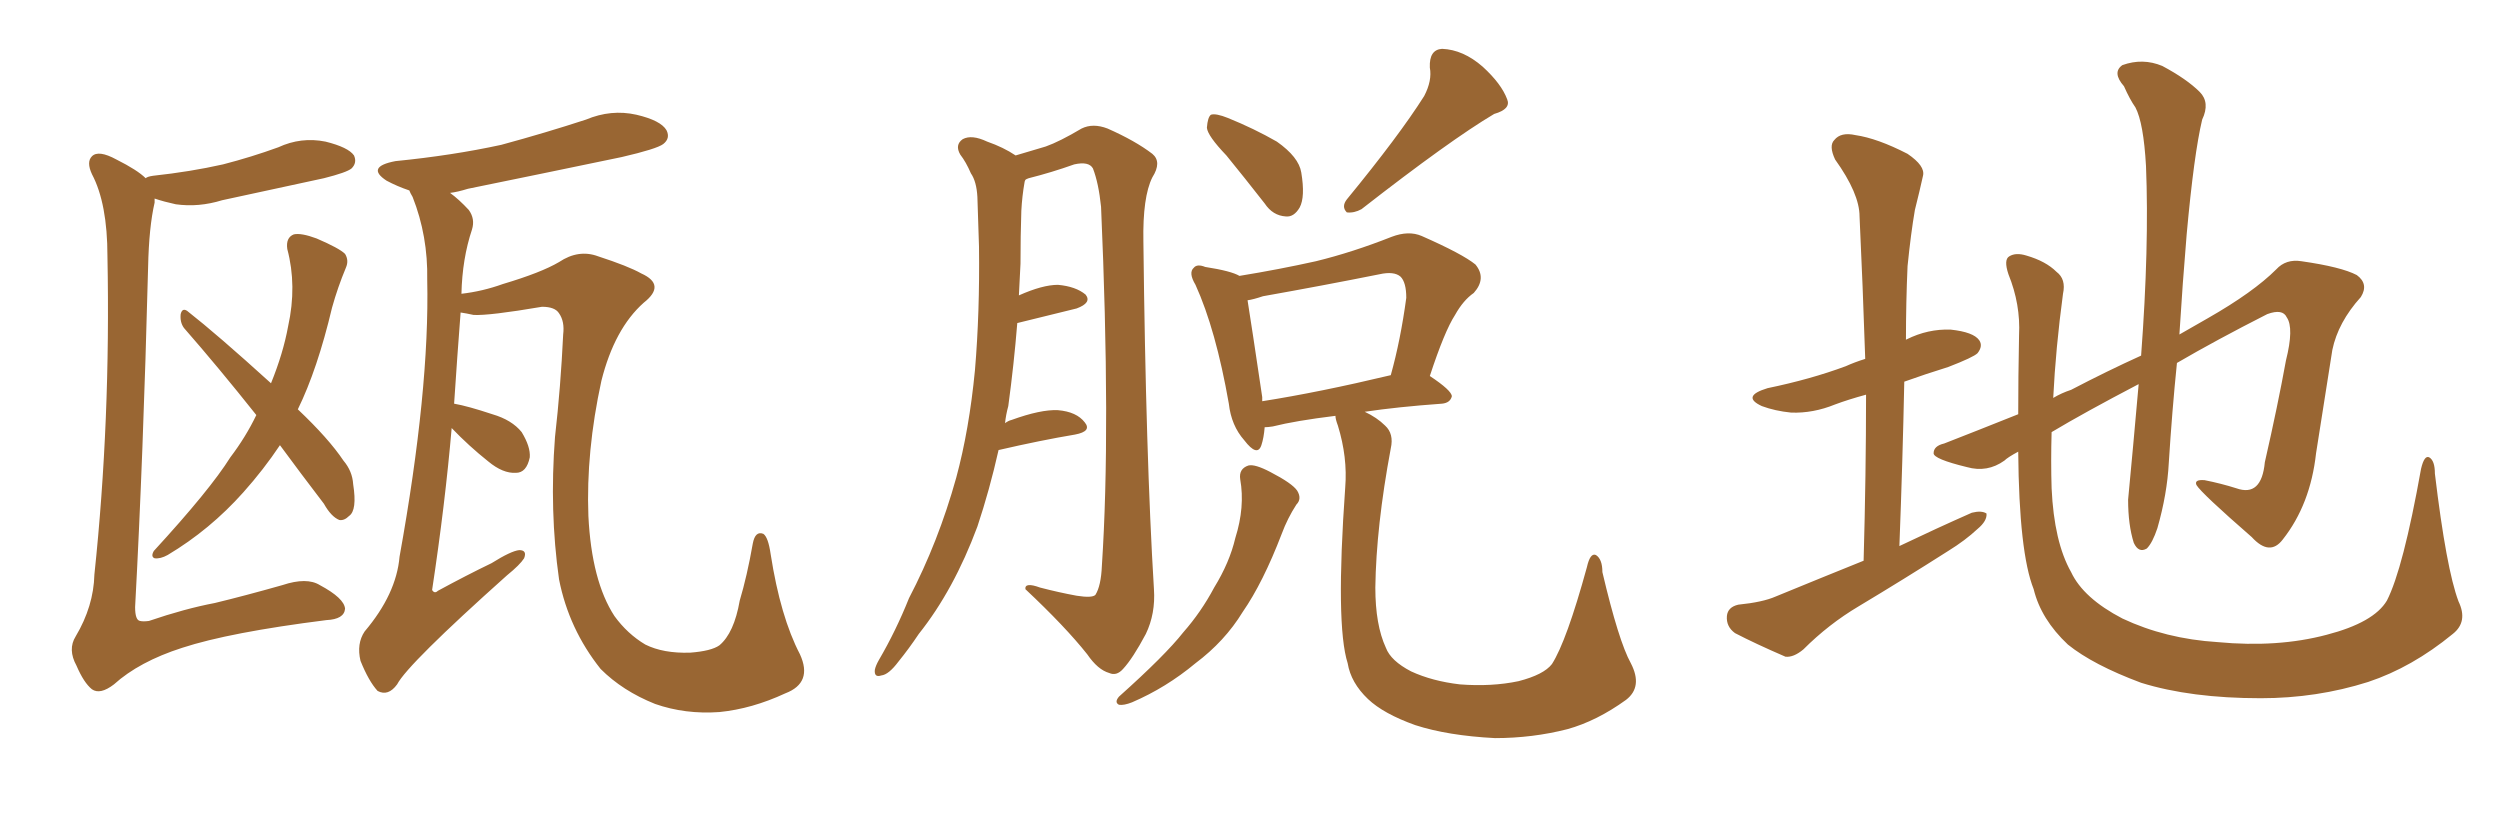 <svg xmlns="http://www.w3.org/2000/svg" xmlns:xlink="http://www.w3.org/1999/xlink" width="450" height="150"><path fill="#996633" padding="10" d="M26.22 32.08L26.22 32.08Q26.51 31.79 27.54 31.64L27.54 31.64Q34.28 30.91 40.14 29.59L40.14 29.59Q45.26 28.27 50.10 26.51L50.10 26.51Q54.20 24.61 58.59 25.49L58.59 25.49Q62.70 26.51 63.72 27.98L63.72 27.98Q64.31 29.30 63.28 30.32L63.28 30.32Q62.40 31.05 58.30 32.08L58.30 32.08Q48.93 34.13 39.99 36.04L39.99 36.04Q35.74 37.35 31.64 36.77L31.64 36.77Q29.59 36.33 27.83 35.74L27.83 35.74Q27.83 36.04 27.83 36.47L27.83 36.47Q26.81 40.87 26.66 48.05L26.66 48.05Q25.78 82.32 24.32 109.28L24.32 109.28Q24.32 111.62 25.20 111.77L25.20 111.77Q25.78 111.91 26.81 111.77L26.81 111.77Q33.25 109.57 38.67 108.54L38.67 108.54Q44.09 107.23 50.83 105.32L50.83 105.32Q55.22 103.86 57.57 105.32L57.57 105.32Q61.96 107.67 62.11 109.57L62.11 109.57Q61.96 111.47 58.74 111.62L58.74 111.62Q41.31 113.82 32.81 116.60L32.81 116.60Q25.05 119.09 20.51 123.19L20.51 123.19Q18.02 125.10 16.55 124.07L16.55 124.07Q15.09 122.90 13.77 119.82L13.77 119.82Q12.16 116.89 13.62 114.55L13.62 114.55Q16.85 109.13 16.99 103.42L16.99 103.42Q19.92 75.73 19.34 46.14L19.34 46.14Q19.34 36.62 16.55 31.35L16.55 31.35Q15.53 29.15 16.55 28.13L16.55 28.13Q17.72 26.95 20.95 28.71L20.95 28.71Q24.76 30.62 26.22 32.08ZM50.39 80.13L50.39 80.13Q47.46 84.52 43.80 88.62L43.80 88.62Q37.79 95.36 30.18 99.90L30.18 99.90Q28.86 100.63 27.83 100.49L27.83 100.49Q27.10 100.20 27.69 99.17L27.69 99.17Q37.79 88.18 41.46 82.32L41.46 82.32Q44.24 78.66 46.14 74.71L46.14 74.71Q39.26 66.06 33.11 59.03L33.11 59.03Q32.37 58.01 32.52 56.54L32.52 56.54Q32.81 55.37 33.69 55.96L33.69 55.96Q39.11 60.21 48.78 68.99L48.78 68.99Q50.98 63.57 51.86 58.74L51.86 58.74Q53.47 51.42 51.71 44.82L51.71 44.82Q51.42 42.77 52.88 42.19L52.88 42.19Q54.20 41.89 56.98 42.92L56.98 42.92Q61.08 44.68 62.11 45.70L62.11 45.70Q62.84 46.88 62.26 48.19L62.26 48.19Q60.79 51.71 59.77 55.37L59.77 55.37Q57.13 66.50 53.61 73.68L53.61 73.68Q59.18 78.96 61.82 82.91L61.82 82.91Q63.43 84.81 63.57 87.16L63.57 87.16Q64.31 91.85 62.84 92.87L62.84 92.87Q61.96 93.75 61.08 93.60L61.08 93.60Q59.62 93.02 58.30 90.67L58.30 90.67Q54.05 85.11 50.39 80.13ZM81.30 77.05L81.30 77.05L81.30 77.05Q80.13 90.67 77.78 106.20L77.78 106.20Q78.22 106.93 78.81 106.35L78.81 106.35Q83.94 103.56 88.48 101.37L88.48 101.37Q91.99 99.17 93.46 99.02L93.46 99.02Q94.92 99.02 94.34 100.49L94.34 100.49Q93.60 101.66 91.26 103.56L91.26 103.56Q73.39 119.53 71.48 123.19L71.48 123.19Q69.87 125.39 67.97 124.37L67.97 124.37Q66.36 122.61 64.89 118.95L64.89 118.95Q64.16 115.87 65.63 113.67L65.63 113.67Q71.34 106.93 71.92 100.20L71.92 100.20Q77.34 70.17 76.90 50.39L76.90 50.39Q77.05 42.48 74.27 35.45L74.27 35.45Q73.83 34.72 73.68 34.28L73.68 34.28Q71.48 33.54 69.58 32.52L69.58 32.52Q65.77 30.03 71.19 29.00L71.19 29.00Q81.45 27.98 90.23 26.07L90.23 26.07Q98.29 23.88 105.47 21.53L105.47 21.53Q110.01 19.63 114.55 20.65L114.55 20.65Q118.95 21.68 119.97 23.44L119.97 23.44Q120.70 24.90 119.38 25.93L119.38 25.93Q118.21 26.81 111.91 28.27L111.91 28.27Q97.85 31.20 84.23 33.98L84.23 33.98Q82.32 34.57 81.01 34.72L81.01 34.72Q82.62 35.89 84.38 37.79L84.38 37.79Q85.55 39.40 84.96 41.31L84.96 41.31Q83.20 46.58 83.06 52.88L83.06 52.88Q86.87 52.44 90.53 51.12L90.53 51.12Q97.41 49.07 100.63 47.17L100.63 47.17Q104.15 44.82 107.67 46.14L107.67 46.14Q113.09 47.90 115.43 49.22L115.43 49.22Q119.97 51.27 115.87 54.49L115.87 54.49Q110.60 59.18 108.25 68.55L108.25 68.55Q105.47 81.30 105.91 92.87L105.91 92.87Q106.49 104.59 110.60 110.89L110.60 110.89Q112.94 114.11 116.16 116.02L116.16 116.02Q119.38 117.63 124.22 117.48L124.22 117.48Q128.03 117.19 129.49 116.16L129.49 116.16Q132.13 113.96 133.15 108.11L133.15 108.11Q134.47 103.71 135.50 97.85L135.50 97.85Q135.94 95.51 137.40 96.09L137.40 96.09Q138.28 96.68 138.72 99.76L138.72 99.76Q140.48 111.04 143.99 117.77L143.99 117.77Q146.34 122.90 141.36 124.80L141.36 124.80Q135.35 127.59 129.49 128.17L129.49 128.17Q123.34 128.61 117.92 126.71L117.92 126.71Q112.06 124.37 108.11 120.41L108.11 120.41Q102.39 113.23 100.63 104.30L100.63 104.30Q98.88 91.99 99.90 78.66L99.90 78.66Q100.93 69.58 101.37 60.21L101.37 60.21Q101.66 57.86 100.63 56.40L100.63 56.40Q99.90 55.22 97.56 55.22L97.56 55.22Q88.04 56.84 85.25 56.69L85.25 56.69Q83.94 56.40 82.91 56.25L82.91 56.25Q82.32 63.87 81.74 72.66L81.74 72.66Q84.23 73.10 88.62 74.56L88.62 74.56Q92.14 75.59 93.90 77.78L93.90 77.78Q95.51 80.42 95.36 82.32L95.36 82.32Q94.78 85.11 92.87 85.11L92.87 85.11Q90.53 85.25 87.89 83.06L87.89 83.06Q84.38 80.27 81.30 77.05ZM179.74 81.01L179.74 81.01Q178.13 88.18 175.93 94.78L175.93 94.78Q171.68 106.20 165.38 114.11L165.38 114.11Q163.62 116.75 161.72 119.09L161.72 119.09Q159.96 121.44 158.64 121.58L158.64 121.58Q157.32 122.02 157.47 120.56L157.47 120.56Q157.62 119.82 158.20 118.80L158.20 118.80Q161.28 113.53 163.62 107.67L163.62 107.67Q168.90 97.56 172.12 85.99L172.12 85.99Q174.46 77.34 175.49 66.65L175.49 66.65Q176.37 56.25 176.22 44.38L176.22 44.38Q176.07 39.55 175.93 35.45L175.93 35.45Q175.78 32.67 174.76 31.20L174.76 31.20Q173.88 29.15 172.85 27.83L172.85 27.83Q171.83 26.07 173.29 25.05L173.29 25.05Q174.90 24.17 177.69 25.49L177.69 25.49Q180.62 26.51 182.81 27.98L182.81 27.98Q186.33 26.95 188.23 26.37L188.23 26.37Q190.72 25.49 194.68 23.14L194.68 23.14Q196.73 22.12 199.37 23.14L199.37 23.14Q204.35 25.34 207.42 27.69L207.42 27.69Q209.18 29.15 207.42 31.93L207.42 31.93Q205.66 35.45 205.81 43.51L205.81 43.51Q206.25 82.18 207.71 106.05L207.71 106.05Q208.01 110.45 206.25 114.11L206.25 114.11Q203.91 118.51 202.15 120.41L202.15 120.41Q200.98 121.73 199.66 121.14L199.66 121.14Q197.61 120.56 195.70 117.77L195.70 117.77Q191.75 112.79 184.57 106.05L184.57 106.05Q184.42 104.74 187.21 105.76L187.21 105.76Q190.58 106.64 193.80 107.23L193.80 107.23Q196.58 107.67 197.17 107.08L197.17 107.08Q198.19 105.47 198.34 101.81L198.34 101.81Q199.95 77.34 198.19 37.21L198.19 37.21Q197.75 32.96 196.73 30.32L196.73 30.32Q196.00 29.00 193.36 29.59L193.36 29.59Q189.26 31.05 185.16 32.08L185.16 32.08Q184.72 32.23 184.57 32.37L184.57 32.37Q184.42 32.67 184.42 32.81L184.42 32.81Q183.98 35.30 183.84 37.94L183.84 37.94Q183.69 42.48 183.69 47.46L183.69 47.46Q183.54 50.39 183.40 53.17L183.40 53.17Q187.65 51.27 190.43 51.27L190.43 51.27Q193.65 51.56 195.41 53.03L195.41 53.03Q196.58 54.49 193.80 55.52L193.80 55.52Q188.96 56.69 183.11 58.15L183.11 58.15Q182.52 65.48 181.49 73.10L181.49 73.10Q181.05 74.71 180.91 76.17L180.91 76.17Q181.49 75.73 182.08 75.59L182.08 75.59Q187.35 73.68 190.43 73.83L190.43 73.83Q193.80 74.12 195.26 76.03L195.26 76.03Q196.58 77.64 193.51 78.22L193.51 78.22Q187.35 79.25 179.74 81.01ZM220.75 27.98L220.75 27.98Q217.38 24.46 217.24 23.00L217.24 23.00Q217.38 21.09 217.97 20.65L217.97 20.65Q218.85 20.36 221.04 21.24L221.04 21.24Q225.73 23.14 229.83 25.49L229.83 25.49Q233.79 28.27 234.23 31.05L234.23 31.05Q234.96 35.45 233.94 37.35L233.94 37.35Q232.91 39.11 231.45 38.96L231.45 38.96Q229.10 38.82 227.64 36.62L227.64 36.62Q223.97 31.93 220.75 27.98ZM256.35 17.29L256.35 17.29Q257.81 14.50 257.37 12.16L257.37 12.16Q257.23 8.94 259.57 8.79L259.57 8.79Q263.38 8.94 266.89 12.01L266.89 12.01Q270.26 15.09 271.29 17.87L271.29 17.87Q272.02 19.63 268.95 20.51L268.95 20.51Q261.04 25.20 245.07 37.65L245.07 37.65Q243.75 38.38 242.43 38.23L242.43 38.23Q241.41 37.21 242.43 35.89L242.43 35.89Q251.81 24.46 256.35 17.29ZM223.24 86.28L223.24 86.28Q222.95 84.38 224.71 83.79L224.71 83.79Q225.88 83.50 228.66 84.96L228.66 84.96Q232.62 87.01 233.50 88.33L233.50 88.33Q234.38 89.79 233.35 90.82L233.35 90.82Q231.74 93.31 230.71 96.09L230.71 96.09Q227.34 104.88 223.68 110.16L223.68 110.16Q220.46 115.43 215.19 119.38L215.19 119.38Q209.91 123.78 203.76 126.42L203.76 126.42Q202.29 127.00 201.42 126.86L201.42 126.86Q200.54 126.42 201.42 125.39L201.42 125.39Q209.77 117.92 212.99 113.82L212.99 113.82Q216.21 110.16 218.55 105.76L218.55 105.76Q221.34 101.22 222.36 96.83L222.36 96.83Q224.12 91.26 223.24 86.28ZM293.55 119.38L293.55 119.38Q295.75 123.63 292.68 125.98L292.68 125.98Q287.40 129.79 282.13 131.25L282.13 131.25Q275.83 132.86 269.09 132.86L269.09 132.86Q260.60 132.42 254.74 130.52L254.74 130.52Q249.02 128.47 246.24 125.83L246.24 125.83Q243.16 122.90 242.58 119.38L242.58 119.38Q240.38 112.50 242.14 87.74L242.14 87.74Q242.58 82.32 240.82 76.61L240.82 76.61Q240.38 75.44 240.38 74.85L240.38 74.85Q233.20 75.73 229.10 76.76L229.10 76.76Q228.22 76.90 227.64 76.90L227.64 76.90Q227.49 78.81 227.05 80.13L227.05 80.13Q226.32 82.32 223.97 79.25L223.97 79.25Q221.63 76.61 221.19 72.66L221.19 72.66Q218.85 59.33 215.19 51.27L215.19 51.27Q213.87 49.07 214.89 48.19L214.89 48.19Q215.48 47.46 216.94 48.05L216.94 48.05Q221.63 48.78 223.10 49.66L223.10 49.66Q230.27 48.49 236.87 47.02L236.87 47.02Q243.46 45.41 250.49 42.63L250.49 42.63Q253.56 41.46 255.91 42.48L255.91 42.48Q263.23 45.70 265.58 47.61L265.58 47.61Q267.63 50.10 265.28 52.73L265.28 52.73Q263.38 54.05 261.91 56.69L261.91 56.69Q260.01 59.62 257.37 67.68L257.37 67.68Q261.33 70.31 261.33 71.34L261.33 71.34Q261.04 72.51 259.57 72.66L259.57 72.66Q251.51 73.24 245.65 74.12L245.65 74.12Q247.85 75.15 249.32 76.61L249.32 76.61Q250.93 78.08 250.34 80.71L250.34 80.71Q247.71 94.78 247.56 105.76L247.56 105.76Q247.56 112.50 249.46 116.60L249.46 116.60Q250.34 118.95 254.00 120.85L254.00 120.85Q257.81 122.61 262.79 123.19L262.79 123.19Q268.51 123.63 273.34 122.61L273.34 122.61Q277.88 121.44 279.35 119.53L279.35 119.53Q281.98 115.43 285.64 102.10L285.64 102.10Q286.23 99.46 287.26 99.90L287.26 99.90Q288.43 100.63 288.43 102.98L288.43 102.98Q291.36 115.43 293.55 119.38ZM227.20 72.22L227.20 72.22L227.20 72.22Q237.45 70.61 250.34 67.53L250.34 67.53Q252.10 61.23 253.13 53.61L253.13 53.61Q253.13 50.83 252.10 49.80L252.10 49.80Q250.93 48.78 248.29 49.37L248.29 49.37Q238.04 51.42 227.34 53.32L227.34 53.32Q225.59 53.91 224.56 54.05L224.56 54.05Q225.29 58.59 227.20 71.48L227.20 71.48Q227.20 71.78 227.20 72.22ZM335.45 100.93L335.45 100.93Q335.89 85.25 335.89 71.04L335.89 71.04Q332.67 71.92 330.32 72.80L330.32 72.80Q326.37 74.41 322.41 74.27L322.41 74.27Q319.48 73.97 317.14 73.10L317.14 73.10Q313.33 71.34 318.16 69.87L318.16 69.87Q325.93 68.26 332.23 65.92L332.23 65.92Q333.84 65.19 335.74 64.60L335.74 64.60Q335.30 51.27 334.72 38.96L334.72 38.96Q334.72 34.86 330.32 28.71L330.32 28.71Q329.15 26.22 330.18 25.20L330.18 25.20Q331.35 23.73 333.98 24.32L333.98 24.32Q337.94 24.90 343.36 27.69L343.36 27.69Q346.58 29.88 346.14 31.64L346.14 31.64Q345.56 34.28 344.68 37.79L344.68 37.79Q343.95 42.04 343.36 47.90L343.36 47.90Q343.07 54.49 343.07 61.23L343.07 61.23Q343.07 61.08 343.21 61.08L343.21 61.08Q347.02 59.18 351.12 59.33L351.12 59.33Q355.22 59.77 356.25 61.23L356.25 61.23Q356.98 62.26 355.96 63.57L355.96 63.57Q355.22 64.31 350.68 66.06L350.68 66.06Q346.44 67.38 342.77 68.70L342.77 68.70Q342.48 82.91 341.89 98.29L341.89 98.29Q348.63 95.07 354.93 92.29L354.93 92.29Q356.69 91.85 357.57 92.43L357.57 92.43Q357.71 93.75 355.96 95.21L355.96 95.21Q353.76 97.27 350.68 99.17L350.68 99.17Q342.63 104.30 334.57 109.13L334.57 109.13Q329.15 112.35 324.61 116.89L324.61 116.89Q322.85 118.36 321.39 118.21L321.39 118.21Q315.97 115.87 312.30 113.96L312.30 113.96Q310.69 112.79 310.84 110.89L310.84 110.89Q310.99 109.28 312.89 108.84L312.89 108.84Q317.29 108.40 319.63 107.37L319.63 107.37Q327.83 104.00 335.45 100.93ZM442.53 108.25L442.53 108.25L442.53 108.25Q444.29 111.91 441.50 114.11L441.50 114.11Q434.18 120.12 426.27 122.75L426.27 122.75Q417.04 125.68 406.93 125.68L406.93 125.68Q394.34 125.68 385.40 122.90L385.40 122.90Q376.76 119.68 372.22 116.02L372.22 116.02Q367.38 111.47 366.06 106.05L366.06 106.05Q363.43 99.46 363.28 81.30L363.28 81.30Q361.38 82.32 360.79 82.91L360.79 82.91Q357.71 85.11 354.05 84.08L354.05 84.08Q348.05 82.62 348.05 81.59L348.05 81.59Q348.05 80.27 349.95 79.83L349.95 79.83Q355.22 77.78 363.28 74.56L363.28 74.56Q363.28 67.97 363.43 60.35L363.43 60.35Q363.72 54.79 361.52 49.37L361.52 49.37Q360.64 46.73 361.67 46.14L361.67 46.14Q362.84 45.41 364.75 46.00L364.75 46.00Q368.26 47.02 370.17 48.93L370.17 48.93Q371.92 50.24 371.34 52.88L371.34 52.88Q370.02 62.70 369.58 71.63L369.58 71.63Q371.04 70.75 372.80 70.17L372.80 70.17Q379.25 66.80 385.40 64.01L385.40 64.01Q386.87 44.38 386.28 29.88L386.28 29.88Q385.84 22.12 384.38 19.34L384.38 19.34Q383.35 17.87 382.32 15.53L382.32 15.53Q380.13 13.04 382.03 11.72L382.03 11.72Q385.69 10.40 389.21 11.87L389.21 11.87Q393.60 14.21 395.95 16.55L395.95 16.55Q397.85 18.46 396.39 21.53L396.39 21.53Q394.92 27.69 393.60 42.19L393.60 42.19Q392.87 50.83 392.29 60.21L392.29 60.21Q395.07 58.59 397.41 57.28L397.41 57.28Q405.62 52.59 409.72 48.49L409.72 48.49Q411.47 46.58 414.26 47.02L414.26 47.02Q421.44 48.05 424.22 49.51L424.22 49.51Q426.42 51.12 424.95 53.47L424.95 53.47Q420.85 58.01 419.82 62.99L419.82 62.99Q418.36 72.36 416.89 81.59L416.89 81.59Q415.87 90.82 410.89 97.12L410.89 97.12Q408.54 100.20 405.32 96.68L405.32 96.68Q396.24 88.77 395.36 87.30L395.36 87.30Q394.92 86.28 396.83 86.43L396.83 86.43Q399.76 87.01 402.54 87.89L402.54 87.89Q407.08 89.50 407.67 83.20L407.67 83.20Q410.01 72.95 411.47 64.89L411.47 64.89Q412.94 59.03 411.62 57.13L411.62 57.13Q410.89 55.52 408.11 56.54L408.11 56.54Q398.88 61.23 391.85 65.33L391.85 65.33Q390.97 73.97 390.38 83.35L390.38 83.35Q390.09 88.92 388.33 95.07L388.33 95.07Q387.45 97.71 386.43 98.73L386.43 98.73Q384.96 99.61 384.08 97.71L384.08 97.71Q383.06 94.48 383.06 89.94L383.06 89.94Q383.94 80.71 384.96 69.14L384.96 69.14Q375.15 74.27 369.29 77.78L369.29 77.78Q369.14 83.06 369.29 87.89L369.29 87.89Q369.73 97.56 372.80 102.98L372.80 102.98Q375 107.67 382.03 111.33L382.03 111.33Q389.79 114.99 399.17 115.58L399.17 115.58Q410.01 116.60 418.80 114.26L418.80 114.26Q427.29 112.06 429.64 108.11L429.64 108.11Q432.57 102.39 435.79 84.38L435.79 84.38Q436.38 81.88 437.26 82.32L437.26 82.32Q438.28 82.91 438.28 85.25L438.28 85.25Q440.33 102.39 442.53 108.25Z"/></svg>